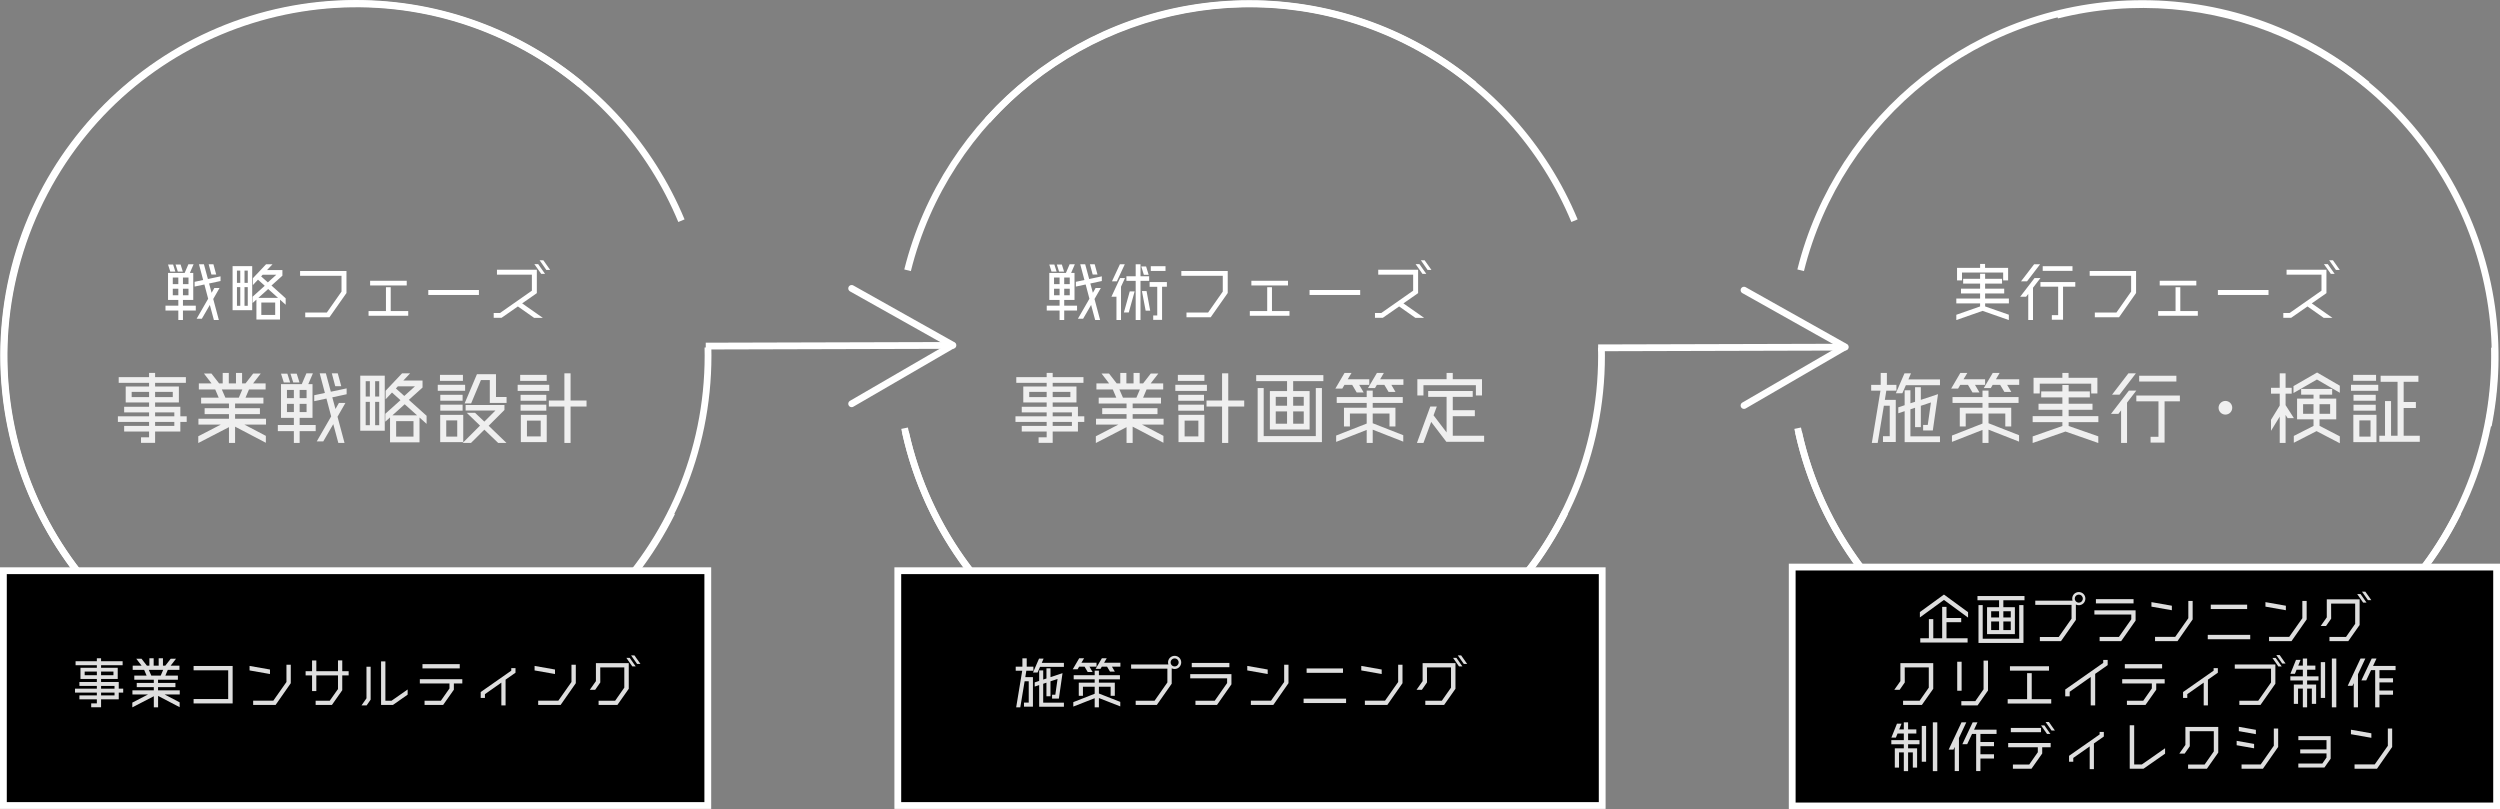 <?xml version="1.0" encoding="UTF-8"?>
<svg id="_レイヤー_2" data-name="レイヤー 2" xmlns="http://www.w3.org/2000/svg" viewBox="0 0 1842 596.32">
  <rect x="0" y="0" width="1842" height="596.32" fill="#808080" stroke="none"/>
  <defs>
    <style>
      .cls-1, .cls-2, .cls-3, .cls-4 {
        stroke: #fff;
        stroke-width: 5px;
      }

      .cls-1, .cls-2, .cls-4 {
        fill: none;
      }

      .cls-1, .cls-4 {
        stroke-linejoin: round;
      }

      .cls-2, .cls-3 {
        stroke-miterlimit: 10;
      }

      .cls-3 {
        fill: #000;
      }

      .cls-5 {
        opacity: .87;
      }

      .cls-4 {
        stroke-linecap: round;
      }

      .cls-6 {
        fill: #fff;
        stroke-width: 0px;
      }
    </style>
  </defs>
  <g id="_レイヤー_1-2" data-name="レイヤー 1">
    <g id="_2個目" data-name="2個目">
      <path class="cls-2" d="M1837.95,256.13c.05,2,.07,4,.07,6.01,0,143.32-116.18,259.5-259.5,259.5-125.03,0-229.4-88.42-254.01-206.14"/>
      <path class="cls-2" d="M1326.72,199.14c28.15-112.87,130.21-196.5,251.8-196.5,62.97,0,120.71,22.43,165.65,59.74"/>
      <path class="cls-2" d="M1811.03,377.75c-.89,1.79-1.8,3.58-2.74,5.36-66.65,126.88-223.54,175.7-350.41,109.05-70.43-37-116.81-101.8-132.73-173.84"/>
      <path class="cls-2" d="M1515.66,11.17c112.39-28.31,233.89,21.75,291.51,128.39,29.94,55.4,37.65,116.86,26.19,174.13"/>
    </g>
    <g>
      <path class="cls-6" d="M1480.16,223.52h-17.52v2.26l17.47,6.1v3.94l-19.35-6.77-19.35,6.77v-3.89l17.52-6.14v-2.26h-17.52v-3.55h17.52v-3.74h-14.07v-3.55h14.07v-3.74h-12.48v-3.55h12.48v-3.74h3.7v3.74h12.48v3.55h-12.48v3.74h14.07v3.55h-14.07v3.74h17.52v3.55ZM1445.6,200.82v5.76h-3.65v-9.22h16.99v-2.88h3.65v2.88h16.99v9.22h-3.65v-5.76h-30.34Z"/>
      <path class="cls-6" d="M1503.39,204.9l-5.47,7.1v23.76h-3.5v-19.2l-1.58,2.06h-4.37l10.56-13.73h4.37ZM1503.15,194.72l-9.65,12.58h-4.42l9.65-12.58h4.42ZM1529.07,207.83v3.41h-9.02v24.34h-8.26v-3.41h4.66v-20.93h-13.06v-3.41h25.68ZM1527.01,196.16v3.41h-21.94v-3.41h21.94Z"/>
      <path class="cls-6" d="M1573.86,199.66v16.23l-12.53,17.86h-17.86v-3.5h15.94l10.8-15.41v-11.62h-30.53v-3.55h34.18Z"/>
      <path class="cls-6" d="M1606.45,229.19h12.91v3.46h-29.23v-3.46h12.82v-17.57h3.5v17.57ZM1618.25,206.87v3.46h-26.98v-3.46h26.98Z"/>
      <path class="cls-6" d="M1671.44,217.33h-37.3v-3.65h37.3v3.65Z"/>
      <path class="cls-6" d="M1714.11,215.99l-10.8,7.54,15.22,10.66h-6.43l-11.95-8.4-12,8.35h-5.81v-3.5h4.61l23.52-16.47v-11.81h-25.73v-3.6h29.38v17.23ZM1712.29,194.62h2.83l5.04,7.15h-2.83l-5.04-7.15ZM1718.91,191.74l5.04,7.15h-2.83l-4.99-7.15h2.78Z"/>
    </g>
    <g id="_1個目" data-name="1個目">
      <path class="cls-2" d="M521.62,255.99c.05,2,.07,4,.07,6.01,0,143.32-116.18,259.5-259.5,259.5S2.69,405.32,2.69,262,118.87,2.5,262.19,2.5c62.97,0,120.71,22.43,165.65,59.74"/>
      <path class="cls-2" d="M495,377.75c-.89,1.79-1.8,3.58-2.74,5.36-66.65,126.88-223.54,175.7-350.41,109.05C14.98,425.5-33.84,268.61,32.81,141.74,99.46,14.86,256.34-33.96,383.22,32.69c55.75,29.29,96.43,75.99,118.86,129.92"/>
    </g>
    <g id="_2個目-2" data-name="2個目">
      <path class="cls-2" d="M1179.93,256.13c.05,2,.07,4,.07,6.01,0,143.32-116.18,259.5-259.5,259.5-125.03,0-229.4-88.42-254.01-206.14"/>
      <path class="cls-2" d="M668.7,199.14C696.85,86.27,798.91,2.65,920.5,2.65c62.97,0,120.71,22.43,165.65,59.74"/>
      <path class="cls-2" d="M1153.01,377.75c-.89,1.79-1.8,3.58-2.74,5.36-66.65,126.88-223.54,175.7-350.41,109.05-70.43-37-116.81-101.8-132.73-173.84"/>
      <path class="cls-2" d="M727.67,88.73c77.49-86.18,206.26-112.4,313.56-56.04,55.75,29.29,96.43,75.99,118.86,129.92"/>
    </g>
    <g>
      <path class="cls-6" d="M784.11,220.98v4.22h9.46v3.6h-9.46v6.96h-3.41v-6.96h-9.46v-3.6h9.46v-4.22h-7.58v-19.87h12.24l2.74-6.38h3.84l-2.74,6.38h2.5v19.87h-7.58ZM778.49,200.1h-3.74l-1.63-5.18h3.74l1.63,5.18ZM780.7,204.51h-4.08v4.85h4.08v-4.85ZM776.62,217.57h4.08v-4.85h-4.08v4.85ZM784.01,200.1h-3.7l-1.63-5.18h3.7l1.63,5.18ZM788.19,209.36v-4.85h-4.08v4.85h4.08ZM784.11,217.57h4.08v-4.85h-4.08v4.85ZM811.81,207.06l-8.45,1.82,1.87,6.86,2.02-3.55h3.84l-4.66,8.11,4.13,15.46h-3.65l-2.98-11.09-5.9,10.18h-3.84l8.5-14.74-2.78-10.51-7.2,1.54v-3.5l6.29-1.34-3.07-11.57h3.65l2.93,10.85,9.31-1.97v3.46ZM808.64,202.3h-3.55l-2.02-7.58h3.5l2.06,7.58Z"/>
      <path class="cls-6" d="M828.89,204.9l-2.93,6.34v24.53h-3.36v-17.38l-.1.24h-3.6l6.38-13.73h3.6ZM828.75,194.72l-5.86,12.58h-3.6l5.86-12.58h3.6ZM828.08,230.24l4.32-15.55h3.6l-4.32,15.55h-3.6ZM846.7,206.96h-6.38v28.8h-3.55v-28.8h-6.82v-3.41h6.82v-8.83h3.55v8.83h6.38v3.41ZM846.32,202.45h-3.55l-1.87-6.1h3.55l1.87,6.1ZM841.37,214.45h3.41l2.69,14.45h-3.36l-2.74-14.45ZM859.76,207.83v3.46h-3.55v24.39h-6.53v-3.26h2.98v-21.12h-5.62v-3.46h12.72ZM858.75,196.16v3.46h-10.85v-3.46h10.85Z"/>
      <path class="cls-6" d="M904.59,199.66v16.23l-12.53,17.86h-17.86v-3.5h15.94l10.8-15.41v-11.62h-30.53v-3.55h34.18Z"/>
      <path class="cls-6" d="M937.18,229.19h12.91v3.46h-29.23v-3.46h12.82v-17.57h3.5v17.57ZM948.99,206.87v3.46h-26.98v-3.46h26.98Z"/>
      <path class="cls-6" d="M1002.18,217.33h-37.3v-3.65h37.3v3.65Z"/>
      <path class="cls-6" d="M1044.85,215.99l-10.8,7.54,15.22,10.66h-6.43l-11.95-8.4-12,8.35h-5.81v-3.5h4.61l23.52-16.47v-11.81h-25.73v-3.6h29.38v17.23ZM1043.02,194.62h2.83l5.04,7.15h-2.83l-5.04-7.15ZM1049.65,191.74l5.04,7.15h-2.83l-4.99-7.15h2.78Z"/>
    </g>
    <g>
      <path class="cls-6" d="M134.8,220.98v4.22h9.46v3.6h-9.46v6.96h-3.41v-6.96h-9.46v-3.6h9.46v-4.22h-7.58v-19.87h12.24l2.74-6.38h3.84l-2.74,6.38h2.5v19.87h-7.58ZM129.18,200.1h-3.74l-1.63-5.18h3.74l1.63,5.18ZM131.39,204.51h-4.08v4.85h4.08v-4.85ZM127.31,217.57h4.08v-4.85h-4.08v4.85ZM134.7,200.1h-3.7l-1.63-5.18h3.7l1.63,5.18ZM138.88,209.36v-4.85h-4.08v4.85h4.08ZM134.8,217.57h4.08v-4.85h-4.08v4.85ZM162.49,207.06l-8.45,1.82,1.87,6.86,2.02-3.55h3.84l-4.66,8.11,4.13,15.46h-3.65l-2.98-11.09-5.9,10.18h-3.84l8.5-14.74-2.78-10.51-7.2,1.54v-3.5l6.29-1.34-3.07-11.57h3.65l2.93,10.85,9.31-1.97v3.46ZM159.32,202.3h-3.55l-2.02-7.58h3.5l2.06,7.58Z"/>
      <path class="cls-6" d="M171.37,228.56v-32.45h14.45v32.45h-14.45ZM177.03,199.38h-2.45v9.02h2.45v-9.02ZM174.59,211.57v13.73h2.45v-13.73h-2.45ZM182.56,208.4v-9.02h-2.4v9.02h2.4ZM180.15,225.3h2.4v-13.73h-2.4v13.73ZM210.49,219.78v4.75l-4.18-3.74v14.64h-17.38v-14.69l-2.79,2.5v-4.66l8.93-8.02-4.99-4.51-3.75,3.98v-5.04l9.7-10.27h4.75l-4.03,4.27h11.33v4.13l-8.07,7.25,10.46,9.41ZM190.33,219.49h14.55l-7.3-6.53-7.25,6.53ZM193.55,202.4l-1.15,1.25,4.94,4.42,6.29-5.66h-10.08ZM202.76,232.02v-9.12h-10.22v9.12h10.22Z"/>
      <path class="cls-6" d="M255.28,199.66v16.23l-12.53,17.86h-17.86v-3.5h15.94l10.8-15.41v-11.62h-30.53v-3.55h34.18Z"/>
      <path class="cls-6" d="M287.87,229.19h12.91v3.46h-29.23v-3.46h12.82v-17.57h3.5v17.57ZM299.68,206.87v3.46h-26.98v-3.46h26.98Z"/>
      <path class="cls-6" d="M352.86,217.33h-37.3v-3.65h37.3v3.65Z"/>
      <path class="cls-6" d="M395.53,215.99l-10.8,7.54,15.22,10.66h-6.43l-11.95-8.4-12,8.35h-5.81v-3.5h4.61l23.52-16.47v-11.81h-25.73v-3.6h29.38v17.23ZM393.71,194.62h2.83l5.04,7.15h-2.83l-5.04-7.15ZM400.33,191.74l5.04,7.15h-2.83l-4.99-7.15h2.78Z"/>
    </g>
    <g class="cls-5">
      <path class="cls-6" d="M137.56,306.73v4.14h-4.68v7.08h-18.6v8.34h-10.38v-4.08h5.94v-4.26h-18.36v-4.14h18.36v-2.94h-22.98v-4.14h22.98v-2.88h-18.36v-4.14h18.36v-3.18h-17.22v-11.76h17.22v-2.7h-22.38v-4.2h22.38v-3.12h4.44v3.12h22.68v4.2h-22.68v2.7h17.52v11.76h-17.52v3.18h18.6v7.02h4.68ZM97.01,292.58h12.84v-3.84h-12.84v3.84ZM127.3,288.74h-13.02v3.84h13.02v-3.84ZM114.28,303.85v2.88h14.16v-2.88h-14.16ZM128.44,313.81v-2.94h-14.16v2.94h14.16Z"/>
      <path class="cls-6" d="M196,308.54v4.32h-15.9l15.78,8.28v5.1l-22.68-11.88v12h-4.5v-11.64l-22.62,11.7v-4.98l16.56-8.58h-16.44v-4.32h22.5v-3.42h-17.94v-4.38h17.94v-3.42h-20.52v-4.32h12.96l-2.58-6.06h-12.06v-4.44h9.36l-5.58-7.26h5.52l5.64,7.26h2.64v-7.74h4.5v7.74h5.28v-7.74h4.5v7.74h2.52l5.64-7.26h5.58l-5.64,7.26h9.24v4.44h-12.24l-2.58,6.06h13.2v4.32h-20.88v3.42h18.3v4.38h-18.3v3.42h22.8ZM163.43,286.94l2.64,6.06h9.9l2.58-6.06h-15.12Z"/>
      <path class="cls-6" d="M220.78,307.87v5.28h11.82v4.5h-11.82v8.7h-4.26v-8.7h-11.82v-4.5h11.82v-5.28h-9.48v-24.84h15.3l3.42-7.98h4.8l-3.42,7.98h3.12v24.84h-9.48ZM213.77,281.78h-4.68l-2.04-6.48h4.68l2.04,6.48ZM216.52,287.3h-5.1v6.06h5.1v-6.06ZM211.43,303.62h5.1v-6.06h-5.1v6.06ZM220.66,281.78h-4.62l-2.04-6.48h4.62l2.04,6.48ZM225.88,293.36v-6.06h-5.1v6.06h5.1ZM220.78,303.62h5.1v-6.06h-5.1v6.06ZM255.4,290.48l-10.56,2.28,2.34,8.58,2.52-4.44h4.8l-5.82,10.14,5.16,19.32h-4.56l-3.72-13.86-7.38,12.72h-4.8l10.62-18.42-3.48-13.14-9,1.92v-4.38l7.86-1.68-3.84-14.46h4.56l3.66,13.56,11.64-2.46v4.32ZM251.44,284.54h-4.44l-2.52-9.48h4.38l2.58,9.48Z"/>
      <path class="cls-6" d="M265.43,317.35v-40.56h18.06v40.56h-18.06ZM272.51,280.88h-3.06v11.28h3.06v-11.28ZM269.44,296.12v17.16h3.06v-17.16h-3.06ZM279.4,292.16v-11.28h-3v11.28h3ZM276.4,313.27h3v-17.16h-3v17.16ZM314.32,306.37v5.94l-5.22-4.68v18.3h-21.72v-18.36l-3.48,3.12v-5.82l11.16-10.02-6.24-5.64-4.68,4.98v-6.3l12.12-12.84h5.94l-5.04,5.34h14.16v5.16l-10.08,9.06,13.08,11.76ZM289.12,306.02h18.18l-9.12-8.16-9.06,8.16ZM293.14,284.66l-1.44,1.56,6.18,5.52,7.86-7.08h-12.6ZM304.66,321.67v-11.4h-12.78v11.4h12.78Z"/>
      <path class="cls-6" d="M342.7,283.52v4.44h-20.16v-4.44h20.16ZM341.09,276.2v4.44h-16.92v-4.44h16.92ZM341.32,305.66v20.1h-16.98v-20.1h16.98ZM340.85,290.9v4.38h-16.44v-4.38h16.44ZM324.41,302.6v-4.44h16.44v4.44h-16.44ZM336.89,321.67v-11.94h-8.1v11.94h8.1ZM371.68,302.06l-11.64,11.64,13.14,12.66h-6.12l-10.2-9.78-9.84,9.78h-6.12l12.78-12.78-9.78-9.42h6.12l6.84,6.48,8.16-8.16h-21.96v-4.08h28.62v3.66ZM365.44,292.52h7.8v4.38h-12.36v-16.86h-6.54l-7.2,17.16h-4.8l9.06-21.48h14.04v16.8Z"/>
      <path class="cls-6" d="M404.69,283.52v4.5h-23.28v-4.5h23.28ZM402.82,276.2v4.44h-19.56v-4.44h19.56ZM402.52,295.28h-18.96v-4.38h18.96v4.38ZM402.52,298.16v4.44h-18.96v-4.44h18.96ZM383.75,325.75v-20.1h19.08v20.1h-19.08ZM388.25,309.91v11.64h10.14v-11.64h-10.14ZM432.16,295.1v4.44h-11.76v26.82h-4.56v-26.82h-11.46v-4.44h11.46v-20.04h4.56v20.04h11.76Z"/>
    </g>
    <g class="cls-5">
      <path class="cls-6" d="M798.9,306.73v4.14h-4.68v7.08h-18.6v8.34h-10.38v-4.08h5.94v-4.26h-18.36v-4.14h18.36v-2.94h-22.98v-4.14h22.98v-2.88h-18.36v-4.14h18.36v-3.18h-17.22v-11.76h17.22v-2.7h-22.38v-4.2h22.38v-3.12h4.44v3.12h22.68v4.2h-22.68v2.7h17.52v11.76h-17.52v3.18h18.6v7.02h4.68ZM758.34,292.58h12.84v-3.84h-12.84v3.84ZM788.64,288.74h-13.02v3.84h13.02v-3.84ZM775.62,303.85v2.88h14.16v-2.88h-14.16ZM789.78,313.81v-2.94h-14.16v2.94h14.16Z"/>
      <path class="cls-6" d="M857.34,308.54v4.32h-15.9l15.78,8.28v5.1l-22.68-11.88v12h-4.5v-11.64l-22.62,11.7v-4.98l16.56-8.58h-16.44v-4.32h22.5v-3.42h-17.94v-4.38h17.94v-3.42h-20.52v-4.32h12.96l-2.58-6.06h-12.06v-4.44h9.36l-5.58-7.26h5.52l5.64,7.26h2.64v-7.74h4.5v7.74h5.28v-7.74h4.5v7.74h2.52l5.64-7.26h5.58l-5.64,7.26h9.24v4.44h-12.24l-2.58,6.06h13.2v4.32h-20.88v3.42h18.3v4.38h-18.3v3.42h22.8ZM824.76,286.94l2.64,6.06h9.9l2.58-6.06h-15.12Z"/>
      <path class="cls-6" d="M889.26,283.52v4.5h-23.28v-4.5h23.28ZM887.4,276.2v4.44h-19.56v-4.44h19.56ZM887.1,295.28h-18.96v-4.38h18.96v4.38ZM887.1,298.16v4.44h-18.96v-4.44h18.96ZM868.32,325.75v-20.1h19.08v20.1h-19.08ZM872.82,309.91v11.64h10.14v-11.64h-10.14ZM916.74,295.1v4.44h-11.76v26.82h-4.56v-26.82h-11.46v-4.44h11.46v-20.04h4.56v20.04h11.76Z"/>
      <path class="cls-6" d="M975.06,276.38v4.44h-22.26v7.32h12.12v28.32h-29.28v-28.32h12.66v-7.32h-22.74v-4.44h49.5ZM969.48,285.92h4.5v39.84h-47.34v-39.84h4.44v35.4h38.4v-35.4ZM939.96,292.4v6.54h8.34v-6.54h-8.34ZM939.96,312.19h8.34v-9.06h-8.34v9.06ZM952.8,292.4v6.54h7.8v-6.54h-7.8ZM960.6,312.19v-9.06h-7.8v9.06h7.8Z"/>
      <path class="cls-6" d="M990.6,283.58l-1.62,2.76h-5.1l6.78-11.58h5.16l-2.82,4.68h15.9v4.14h-7.44l3.3,5.58h-5.16l-3.3-5.58h-5.7ZM1011.42,304.7v7.14l22.5,8.82v4.74l-22.5-8.82v9.78h-4.44v-9.6l-22.5,8.82v-4.68l22.5-8.82v-7.38h-12.36v9.54h-4.38v-13.8h16.74v-3.54h-22.08v-4.32h22.08v-4.8h4.44v4.8h22.14v4.32h-22.14v3.54h16.74v13.8h-4.38v-9.54h-12.36ZM1016.88,279.44h17.16v4.14h-8.88l3.06,5.22h-5.1l-3.12-5.22h-5.52l-1.38,2.34h-5.16l6.6-11.16h5.1l-2.76,4.68Z"/>
      <path class="cls-6" d="M1070.4,321.07h23.1v4.44h-27.84l-11.16-14.64-5.7,15.48h-4.8l9.84-26.82h4.8l-2.4,6.48,9.6,12.6v-26.22h-13.56v-4.32h32.82v4.32h-14.7v9.84h16.26v4.44h-16.26v14.4ZM1048.8,283.82v7.56h-4.5v-12h21.54v-4.62h4.56v4.62h21.54v12h-4.5v-7.56h-38.64Z"/>
    </g>
    <g class="cls-5">
      <path class="cls-6" d="M1389.84,287.84l-1.08,6.78h8.04v31.02h-9.42v-4.26h4.98v-22.44h-4.32l-4.56,27.42h-4.32l6.36-38.52h-6.84v-4.26h7.02v-8.82h4.56v8.82h7.02v4.26h-7.44ZM1404.24,283.82l-2.58,5.94h-4.8l6.36-14.7h4.8l-1.92,4.5h23.28v4.26h-25.14ZM1407.6,321.49h21.78v4.26h-26.04v-22.8l-4.68,1.56v-4.38l4.68-1.56v-11.04h4.26v9.6l3.42-1.08v-10.74h4.26v9.3l12.66-4.2-3.84,26.76h-7.14v-4.08h3.42l2.34-16.56-7.44,2.46v15.72h-4.26v-14.28l-3.42,1.14v19.92Z"/>
      <path class="cls-6" d="M1444.32,283.58l-1.62,2.76h-5.1l6.78-11.58h5.16l-2.82,4.68h15.9v4.14h-7.44l3.3,5.58h-5.16l-3.3-5.58h-5.7ZM1465.14,304.7v7.14l22.5,8.82v4.74l-22.5-8.82v9.78h-4.44v-9.6l-22.5,8.82v-4.68l22.5-8.82v-7.38h-12.36v9.54h-4.38v-13.8h16.74v-3.54h-22.08v-4.32h22.08v-4.8h4.44v4.8h22.14v4.32h-22.14v3.54h16.74v13.8h-4.38v-9.54h-12.36ZM1470.6,279.44h17.16v4.14h-8.88l3.06,5.22h-5.1l-3.12-5.22h-5.52l-1.38,2.34h-5.16l6.6-11.16h5.1l-2.76,4.68Z"/>
      <path class="cls-6" d="M1546.08,311.05h-21.9v2.82l21.84,7.62v4.92l-24.18-8.46-24.18,8.46v-4.86l21.9-7.68v-2.82h-21.9v-4.44h21.9v-4.68h-17.58v-4.44h17.58v-4.68h-15.6v-4.44h15.6v-4.68h4.62v4.68h15.6v4.44h-15.6v4.68h17.58v4.44h-17.58v4.68h21.9v4.44ZM1502.88,282.68v7.2h-4.56v-11.52h21.24v-3.6h4.56v3.6h21.24v11.52h-4.56v-7.2h-37.92Z"/>
      <path class="cls-6" d="M1574.04,287.78l-6.84,8.88v29.7h-4.38v-24l-1.98,2.58h-5.46l13.2-17.16h5.46ZM1573.74,275.06l-12.06,15.72h-5.52l12.06-15.72h5.52ZM1606.14,291.44v4.26h-11.28v30.42h-10.32v-4.26h5.82v-26.16h-16.32v-4.26h32.1ZM1603.56,276.86v4.26h-27.42v-4.26h27.42Z"/>
      <path class="cls-6" d="M1644.72,300.44c0,2.76-2.22,5.04-5.04,5.04s-5.04-2.28-5.04-5.04,2.28-5.04,5.04-5.04,5.04,2.22,5.04,5.04Z"/>
      <path class="cls-6" d="M1690.14,308.06h-4.62l-1.5-2.34v20.64h-4.32v-19.38l-6.42,10.44v-8.1l6.42-10.5v-8.76h-6.42v-4.32h6.42v-10.68h4.32v10.68h4.5v4.32h-4.5v8.46l6.12,9.54ZM1723.98,289.4l-16.86-9.78-17.28,9.96v-5.1l17.4-10.02,16.74,9.72v5.22ZM1723.98,321.49v5.1l-17.16-8.94-16.74,8.58v-5.04l14.52-7.38v-4.86h-12.12v-15.24h12.12v-2.94h-9.12v-4.2h22.86v4.2h-9.3v2.94h12.3v15.24h-12.3v4.8l14.94,7.74ZM1696.92,304.87h7.68v-7.08h-7.68v7.08ZM1716.84,297.8h-7.8v7.08h7.8v-7.08Z"/>
      <path class="cls-6" d="M1732.2,287.96v-4.44h20.1v4.44h-20.1ZM1750.68,276.2v4.38h-16.86v-4.38h16.86ZM1733.94,325.75v-20.1h17.04v20.1h-17.04ZM1750.44,290.9v4.38h-16.38v-4.38h16.38ZM1734.06,302.6v-4.38h16.38v4.38h-16.38ZM1738.38,309.73v11.94h8.22v-11.94h-8.22ZM1771.02,321.07h11.88v4.44h-29.82v-4.44h4.2v-25.56h4.44v25.56h4.8v-39.78h-12.48v-4.44h27.84v4.44h-10.86v14.88h9v4.44h-9v20.46Z"/>
    </g>
    <rect class="cls-3" x="2.5" y="420.5" width="519" height="173"/>
    <rect class="cls-3" x="661.5" y="420.5" width="519" height="173"/>
    <rect class="cls-3" x="1320.5" y="417.82" width="519" height="176"/>
    <g class="cls-5">
      <path class="cls-6" d="M90.77,507.41v2.9h-3.28v4.96h-13.02v5.84h-7.27v-2.86h4.16v-2.98h-12.85v-2.9h12.85v-2.06h-16.09v-2.9h16.09v-2.02h-12.85v-2.9h12.85v-2.23h-12.06v-8.23h12.06v-1.89h-15.67v-2.94h15.67v-2.18h3.11v2.18h15.88v2.94h-15.88v1.89h12.27v8.23h-12.27v2.23h13.02v4.91h3.28ZM62.38,497.5h8.99v-2.69h-8.99v2.69ZM83.59,494.81h-9.12v2.69h9.12v-2.69ZM74.47,505.4v2.02h9.91v-2.02h-9.91ZM84.39,512.37v-2.06h-9.91v2.06h9.91Z"/>
      <path class="cls-6" d="M132.44,508.67v3.02h-11.13l11.05,5.8v3.57l-15.88-8.32v8.4h-3.15v-8.15l-15.84,8.19v-3.49l11.59-6.01h-11.51v-3.02h15.75v-2.39h-12.56v-3.07h12.56v-2.39h-14.37v-3.02h9.07l-1.81-4.24h-8.44v-3.11h6.55l-3.91-5.08h3.86l3.95,5.08h1.85v-5.42h3.15v5.42h3.7v-5.42h3.15v5.42h1.76l3.95-5.08h3.91l-3.95,5.08h6.47v3.11h-8.57l-1.81,4.24h9.24v3.02h-14.62v2.39h12.81v3.07h-12.81v2.39h15.96ZM109.63,493.55l1.85,4.24h6.93l1.81-4.24h-10.59Z"/>
      <path class="cls-6" d="M171.41,490.69v27.6h-28.77v-3.24h25.5v-21.17h-25.5v-3.19h28.77Z"/>
      <path class="cls-6" d="M198.92,493.3v3.32l-15.04-2.65v-3.32l15.04,2.65ZM211.06,489.77h3.19v13.61l-11.17,16h-16.55v-3.15h14.87l9.66-13.74v-12.73Z"/>
      <path class="cls-6" d="M256.88,494.52v3.11h-4.71v10.92l-7.6,10.84h-12.01v-3.07h10.38l6.09-8.65v-10.04h-15.96v11.55h-3.15v-11.55h-4.75v-3.11h4.75v-7.9h3.15v7.9h15.96v-7.94h3.15v7.94h4.71Z"/>
      <path class="cls-6" d="M270.02,514.51v-23.27h3.07v24.24l-2.94,4.24h-3.78l3.65-5.21ZM300.35,508v3.82l-10.8,7.56h-8.78v-32.05h3.19v28.99h4.5l11.89-8.32Z"/>
      <path class="cls-6" d="M340.63,500.44v3.15h-6.22v4.58l-7.9,11.22h-13.69v-3.07h12.01l6.34-9.07v-3.65h-21.84v-3.15h31.3ZM338.74,489.35v3.15h-27.47v-3.15h27.47Z"/>
      <path class="cls-6" d="M379.82,492.29v3.36l-7.31,5.12v18.95h-3.11v-16.76l-12.1,8.49v2.81h-3.11v-4.37l22.52-15.75v-1.85h3.11Z"/>
      <path class="cls-6" d="M408.92,493.3v3.32l-15.04-2.65v-3.32l15.04,2.65ZM421.06,489.77h3.19v13.61l-11.17,16h-16.55v-3.15h14.87l9.66-13.74v-12.73Z"/>
      <path class="cls-6" d="M439.07,488.59h24.2v18.9l-8.36,11.89h-13.86v-3.07h12.18l6.76-9.66v-14.91h-17.73l.04,11.09-3.78,5.42h-3.95l4.5-6.39v-13.27ZM461.51,484.73h2.48l4.37,6.26h-2.48l-4.37-6.26ZM464.99,482.92h2.48l4.41,6.26h-2.48l-4.41-6.26Z"/>
    </g>
    <g class="cls-5">
      <path class="cls-6" d="M756.2,494.18l-.76,4.75h5.63v21.72h-6.59v-2.98h3.49v-15.71h-3.03l-3.19,19.2h-3.03l4.45-26.97h-4.79v-2.98h4.92v-6.17h3.19v6.17h4.92v2.98h-5.21ZM766.29,491.37l-1.81,4.16h-3.36l4.45-10.29h3.36l-1.34,3.15h16.3v2.98h-17.6ZM768.64,517.75h15.25v2.98h-18.23v-15.96l-3.28,1.09v-3.07l3.28-1.09v-7.73h2.98v6.72l2.39-.76v-7.52h2.98v6.51l8.86-2.94-2.69,18.74h-5v-2.86h2.39l1.64-11.59-5.21,1.72v11.01h-2.98v-10l-2.39.8v13.95Z"/>
      <path class="cls-6" d="M795.1,491.2l-1.13,1.93h-3.57l4.75-8.11h3.61l-1.97,3.28h11.13v2.9h-5.21l2.31,3.91h-3.61l-2.31-3.91h-3.99ZM809.67,505.98v5l15.75,6.18v3.32l-15.75-6.17v6.85h-3.11v-6.72l-15.75,6.17v-3.28l15.75-6.18v-5.17h-8.65v6.68h-3.07v-9.66h11.72v-2.48h-15.46v-3.02h15.46v-3.36h3.11v3.36h15.5v3.02h-15.5v2.48h11.72v9.66h-3.07v-6.68h-8.65ZM813.5,488.3h12.01v2.9h-6.22l2.14,3.65h-3.57l-2.18-3.65h-3.87l-.97,1.64h-3.61l4.62-7.81h3.57l-1.93,3.28Z"/>
      <path class="cls-6" d="M865.49,483.22c2.69,0,4.83,2.14,4.83,4.83s-2.14,4.87-4.83,4.87c-.8,0-1.51-.17-2.18-.5v11.34l-10.96,15.63h-15.58v-3.07h13.9l9.45-13.48v-10.17h-26.72v-3.11h27.47c-.17-.46-.25-.97-.25-1.51,0-2.69,2.19-4.83,4.87-4.83ZM865.49,491.03c1.64,0,2.94-1.34,2.94-2.98s-1.3-2.94-2.94-2.94-2.98,1.3-2.98,2.94,1.34,2.98,2.98,2.98Z"/>
      <path class="cls-6" d="M907.32,496.7v7.52l-10.63,15.16h-15.88v-3.07h14.2l9.12-13.02v-3.49h-27.18v-3.11h30.37ZM905.81,491.58h-27.72v-3.15h27.72v3.15Z"/>
      <path class="cls-6" d="M934.03,493.3v3.32l-15.04-2.65v-3.32l15.04,2.65ZM946.17,489.77h3.19v13.61l-11.17,16h-16.55v-3.15h14.87l9.66-13.74v-12.73Z"/>
      <path class="cls-6" d="M991.79,518h-31.3v-3.23h31.3v3.23ZM989.52,495.74h-26.8v-3.23h26.8v3.23Z"/>
      <path class="cls-6" d="M1018.03,493.3v3.32l-15.04-2.65v-3.32l15.04,2.65ZM1030.17,489.77h3.19v13.61l-11.17,16h-16.55v-3.15h14.87l9.66-13.74v-12.73Z"/>
      <path class="cls-6" d="M1048.19,488.59h24.2v18.9l-8.36,11.89h-13.86v-3.07h12.18l6.76-9.66v-14.91h-17.73l.04,11.09-3.78,5.42h-3.95l4.49-6.38v-13.27ZM1070.62,484.73h2.48l4.37,6.26h-2.48l-4.37-6.26ZM1074.11,482.92h2.48l4.41,6.26h-2.48l-4.41-6.26Z"/>
    </g>
    <g class="cls-5">
      <path class="cls-6" d="M1432.3,438.07l17.77,12.98v3.99l-17.77-13.02-17.73,12.9v-3.95l17.73-12.9ZM1434.19,458.44v11.85h15.54v3.15h-34.87v-3.15h6.34v-14.11h3.24v14.11h6.55v-23.15h3.19v8.19h10.84v3.11h-10.84Z"/>
      <path class="cls-6" d="M1491.65,439.16v3.11h-15.58v5.12h8.49v19.83h-20.5v-19.83h8.86v-5.12h-15.92v-3.11h34.66ZM1487.74,445.84h3.15v27.89h-33.14v-27.89h3.11v24.78h26.88v-24.78ZM1467.08,450.37v4.58h5.84v-4.58h-5.84ZM1467.08,464.24h5.84v-6.34h-5.84v6.34ZM1476.07,450.37v4.58h5.46v-4.58h-5.46ZM1481.53,464.24v-6.34h-5.46v6.34h5.46Z"/>
      <path class="cls-6" d="M1531.68,436.22c2.69,0,4.83,2.14,4.83,4.83s-2.14,4.87-4.83,4.87c-.8,0-1.51-.17-2.18-.5v11.34l-10.96,15.63h-15.58v-3.07h13.9l9.45-13.48v-10.17h-26.72v-3.11h27.47c-.17-.46-.25-.97-.25-1.51,0-2.69,2.18-4.83,4.87-4.83ZM1531.68,444.03c1.64,0,2.94-1.34,2.94-2.98s-1.3-2.94-2.94-2.94-2.98,1.3-2.98,2.94,1.34,2.98,2.98,2.98Z"/>
      <path class="cls-6" d="M1573.51,449.7v7.52l-10.63,15.16h-15.88v-3.07h14.2l9.12-13.02v-3.49h-27.18v-3.11h30.37ZM1572,444.58h-27.73v-3.15h27.73v3.15Z"/>
      <path class="cls-6" d="M1600.22,446.3v3.32l-15.04-2.65v-3.32l15.04,2.65ZM1612.36,442.77h3.19v13.61l-11.17,16h-16.55v-3.15h14.87l9.66-13.74v-12.73Z"/>
      <path class="cls-6" d="M1657.97,471h-31.29v-3.23h31.29v3.23ZM1655.7,448.74h-26.8v-3.23h26.8v3.23Z"/>
      <path class="cls-6" d="M1684.22,446.3v3.32l-15.04-2.65v-3.32l15.04,2.65ZM1696.36,442.77h3.19v13.61l-11.17,16h-16.55v-3.15h14.87l9.66-13.74v-12.73Z"/>
      <path class="cls-6" d="M1714.37,441.59h24.2v18.9l-8.36,11.89h-13.86v-3.07h12.18l6.76-9.66v-14.91h-17.73l.04,11.09-3.78,5.42h-3.95l4.5-6.39v-13.27ZM1736.8,437.73h2.48l4.37,6.26h-2.48l-4.37-6.26ZM1740.29,435.92h2.48l4.41,6.26h-2.48l-4.41-6.26Z"/>
      <path class="cls-6" d="M1400.21,488.59h24.2v18.9l-8.36,11.89h-13.86v-3.07h12.18l6.76-9.66v-14.91h-17.73l.04,11.09-3.78,5.42h-3.95l4.49-6.38v-13.27Z"/>
      <path class="cls-6" d="M1445.32,508.93h-3.24v-21.38h3.24v21.38ZM1461.49,486.75h3.28v22.01l-7.69,10.96h-11.97v-3.11h10.29l6.09-8.74v-21.13Z"/>
      <path class="cls-6" d="M1496.98,515.14h14.37v3.23h-32.09v-3.23h14.32v-19.16h3.4v19.16ZM1509.71,490.9v3.23h-28.78v-3.23h28.78Z"/>
      <path class="cls-6" d="M1552.93,486.24v3.82l-9.2,6.43v23.23h-3.28v-20.92l-15.5,10.88v3.36h-3.28v-5l27.98-19.62v-2.18h3.28Z"/>
      <path class="cls-6" d="M1594.93,500.44v3.15h-6.22v4.58l-7.9,11.22h-13.69v-3.07h12.01l6.34-9.07v-3.65h-21.84v-3.15h31.29ZM1593.04,489.35v3.15h-27.47v-3.15h27.47Z"/>
      <path class="cls-6" d="M1634.11,492.29v3.36l-7.31,5.12v18.95h-3.11v-16.76l-12.1,8.49v2.81h-3.11v-4.37l22.52-15.75v-1.85h3.11Z"/>
      <path class="cls-6" d="M1676.49,489.56v14.2l-10.96,15.63h-15.58v-3.07h13.9l9.45-13.48v-10.17h-26.72v-3.11h29.91ZM1674.31,484.77h2.44l4.41,6.26h-2.48l-4.37-6.26ZM1677.16,482.63h2.48l4.37,6.26h-2.48l-4.37-6.26Z"/>
      <path class="cls-6" d="M1699.88,493.47v4.87h8.4v3.03h-8.4v3.02h6.64v14.2h-3.15v-11.22h-3.49v13.78h-3.15v-13.78h-3.53v11.22h-3.11v-14.2h6.64v-3.02h-9.2v-3.03h9.2v-4.87h-4.62l-1.22,2.98h-3.32l4.12-10.25h3.36l-1.72,4.24h3.4v-5.21h3.15v5.21h6.09v3.02h-6.09ZM1709.96,514.26v-26.38h3.19v26.38h-3.19ZM1718.11,485.23h3.28v35.92h-3.28v-35.92Z"/>
      <path class="cls-6" d="M1742.77,485.23l-5.42,11.55v24.36h-3.11v-17.81l-.92,1.97h-3.53l9.45-20.08h3.53ZM1765.07,493.76h-11.89v5.97h10v3.07h-10v5.96h10v3.11h-10v9.28h-3.15v-27.39h-3.03l-3.57,7.56h-3.57l7.6-16.09h3.53l-2.52,5.42h16.59v3.11Z"/>
      <path class="cls-6" d="M1405.88,540.47v4.87h8.4v3.02h-8.4v3.03h6.64v14.2h-3.15v-11.22h-3.49v13.78h-3.15v-13.78h-3.53v11.22h-3.11v-14.2h6.64v-3.03h-9.2v-3.02h9.2v-4.87h-4.62l-1.22,2.98h-3.32l4.12-10.25h3.36l-1.72,4.24h3.4v-5.21h3.15v5.21h6.09v3.03h-6.09ZM1415.96,561.26v-26.38h3.19v26.38h-3.19ZM1424.11,532.23h3.28v35.92h-3.28v-35.92Z"/>
      <path class="cls-6" d="M1448.77,532.23l-5.42,11.55v24.36h-3.11v-17.81l-.92,1.97h-3.53l9.45-20.08h3.53ZM1471.07,540.76h-11.89v5.96h10v3.07h-10v5.96h10v3.11h-10v9.28h-3.15v-27.39h-3.03l-3.57,7.56h-3.57l7.6-16.09h3.53l-2.52,5.42h16.59v3.11Z"/>
      <path class="cls-6" d="M1479.63,550.59v-3.15h31.29v3.15h-6.22v4.58l-7.9,11.22h-13.69v-3.07h12.01l6.34-9.07v-3.66h-21.84ZM1503.83,536.35v3.15h-22.26v-3.15h22.26ZM1510.72,540.76h-2.48l-4.41-6.3h2.48l4.41,6.3ZM1509.63,531.98l4.41,6.26h-2.48l-4.37-6.26h2.44Z"/>
      <path class="cls-6" d="M1550.11,539.29v3.36l-7.31,5.12v18.95h-3.11v-16.76l-12.1,8.49v2.81h-3.11v-4.37l22.52-15.75v-1.85h3.11Z"/>
      <path class="cls-6" d="M1578.13,563.24l17.1-11.93v3.99l-15.88,11.09h-10.17v-32.01h3.28v28.86h5.67Z"/>
      <path class="cls-6" d="M1610.21,535.59h24.2v18.9l-8.36,11.89h-13.86v-3.07h12.18l6.76-9.66v-14.91h-17.73l.04,11.09-3.78,5.42h-3.95l4.49-6.38v-13.27Z"/>
      <path class="cls-6" d="M1660.82,548.11v3.24l-12.85-2.27v-3.23l12.85,2.27ZM1662.13,537.74v3.19l-12.56-2.23v-3.19l12.56,2.23ZM1675.36,536.77h3.19v13.57l-11.22,16.05h-15.75v-3.15h14.11l9.66-13.78v-12.69Z"/>
      <path class="cls-6" d="M1693.41,542.4h23.82v16.59l-4.62,6.55h-19.2v-2.98h17.69l3.07-4.41v-3.07h-19.37v-2.94h19.37v-6.81h-20.75v-2.94Z"/>
      <path class="cls-6" d="M1747.22,540.3v3.32l-15.04-2.65v-3.32l15.04,2.65ZM1759.36,536.77h3.19v13.61l-11.17,16h-16.55v-3.15h14.87l9.66-13.74v-12.73Z"/>
    </g>
    <g>
      <line class="cls-1" x1="520" y1="255" x2="701.5" y2="254.5"/>
      <line class="cls-4" x1="627.5" y1="297.5" x2="701.67" y2="254.44"/>
      <line class="cls-4" x1="627.5" y1="212.5" x2="702.12" y2="254.41"/>
    </g>
    <g>
      <line class="cls-1" x1="1177.5" y1="256.28" x2="1359" y2="255.78"/>
      <line class="cls-4" x1="1284.99" y1="298.78" x2="1359.16" y2="255.71"/>
      <line class="cls-4" x1="1284.99" y1="213.78" x2="1359.61" y2="255.69"/>
    </g>
  </g>
</svg>